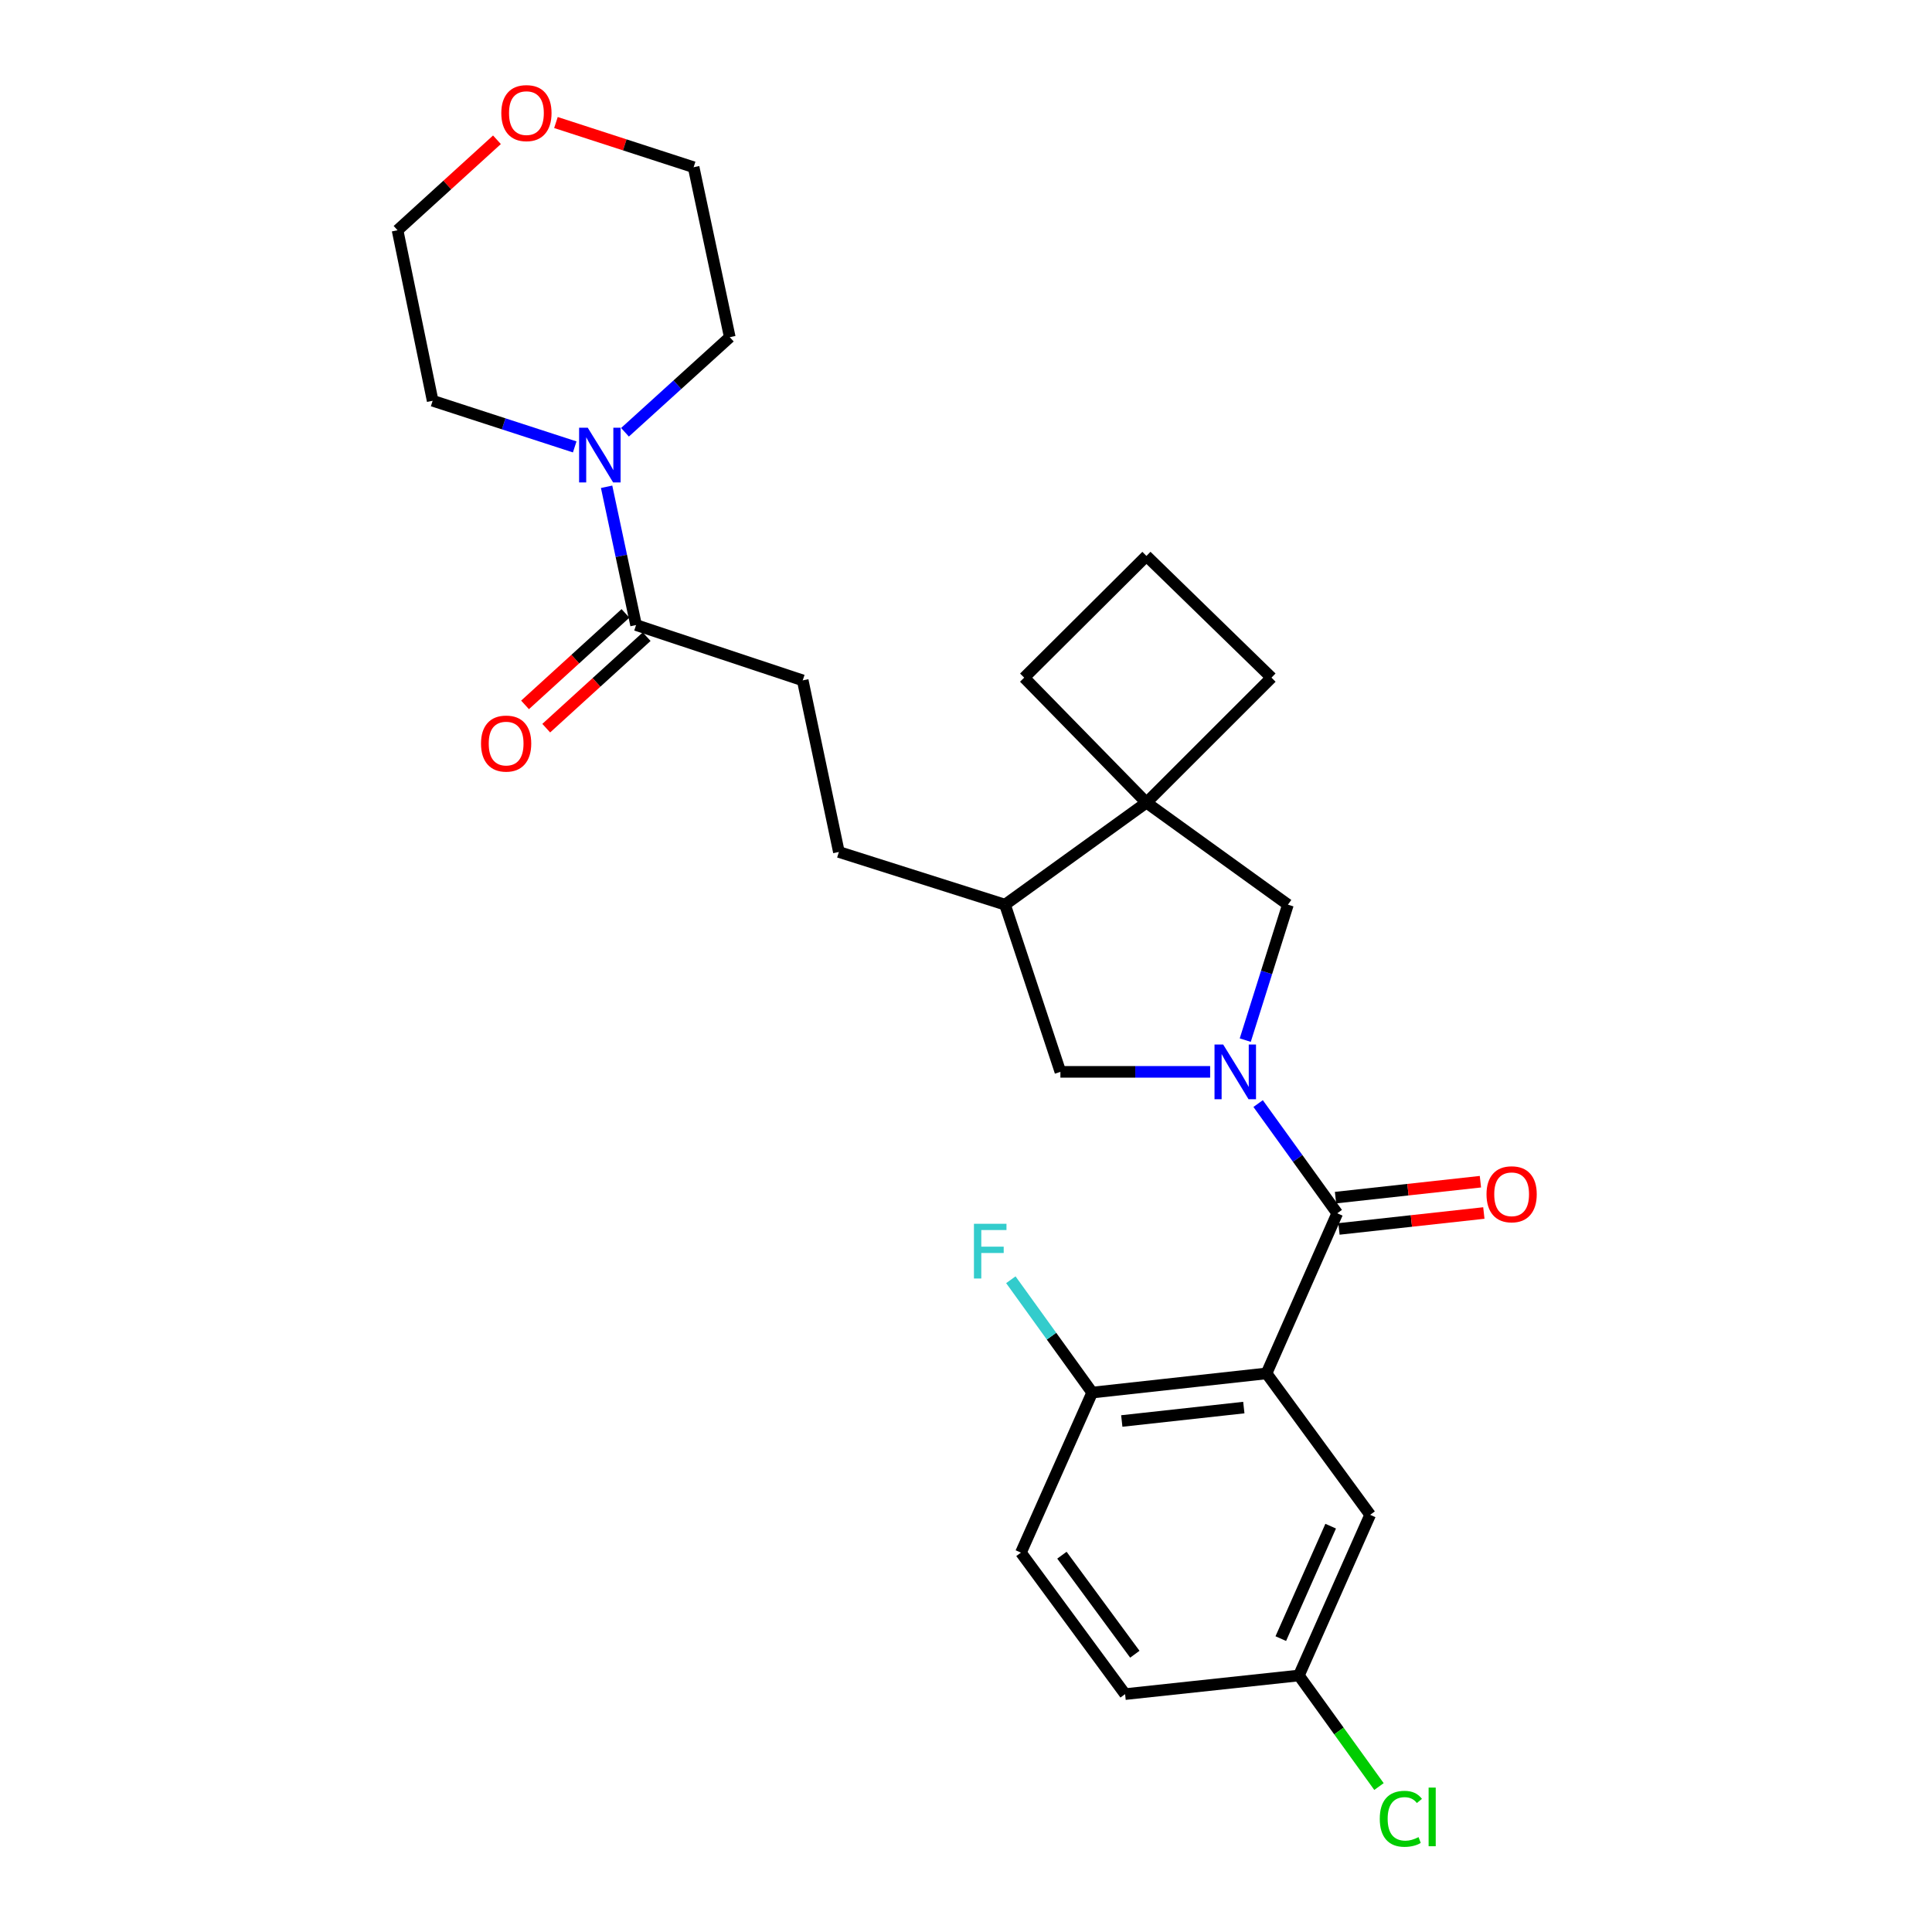 <?xml version='1.0' encoding='iso-8859-1'?>
<svg version='1.1' baseProfile='full'
              xmlns='http://www.w3.org/2000/svg'
                      xmlns:rdkit='http://www.rdkit.org/xml'
                      xmlns:xlink='http://www.w3.org/1999/xlink'
                  xml:space='preserve'
width='1000px' height='1000px' viewBox='0 0 1000 1000'>
<!-- END OF HEADER -->
<rect style='opacity:1.0;fill:#FFFFFF;stroke:none' width='1000' height='1000' x='0' y='0'> </rect>
<path class='bond-0' d='M 651.207,571.208 L 671.681,599.602' style='fill:none;fill-rule:evenodd;stroke:#0000FF;stroke-width:6px;stroke-linecap:butt;stroke-linejoin:miter;stroke-opacity:1' />
<path class='bond-0' d='M 671.681,599.602 L 692.154,627.995' style='fill:none;fill-rule:evenodd;stroke:#000000;stroke-width:6px;stroke-linecap:butt;stroke-linejoin:miter;stroke-opacity:1' />
<path class='bond-2' d='M 644.544,538.364 L 655.586,503.307' style='fill:none;fill-rule:evenodd;stroke:#0000FF;stroke-width:6px;stroke-linecap:butt;stroke-linejoin:miter;stroke-opacity:1' />
<path class='bond-2' d='M 655.586,503.307 L 666.627,468.25' style='fill:none;fill-rule:evenodd;stroke:#000000;stroke-width:6px;stroke-linecap:butt;stroke-linejoin:miter;stroke-opacity:1' />
<path class='bond-6' d='M 626.368,554.792 L 587.615,554.792' style='fill:none;fill-rule:evenodd;stroke:#0000FF;stroke-width:6px;stroke-linecap:butt;stroke-linejoin:miter;stroke-opacity:1' />
<path class='bond-6' d='M 587.615,554.792 L 548.863,554.792' style='fill:none;fill-rule:evenodd;stroke:#000000;stroke-width:6px;stroke-linecap:butt;stroke-linejoin:miter;stroke-opacity:1' />
<path class='bond-1' d='M 692.154,627.995 L 655.552,710.869' style='fill:none;fill-rule:evenodd;stroke:#000000;stroke-width:6px;stroke-linecap:butt;stroke-linejoin:miter;stroke-opacity:1' />
<path class='bond-10' d='M 693.044,636.096 L 730.541,631.973' style='fill:none;fill-rule:evenodd;stroke:#000000;stroke-width:6px;stroke-linecap:butt;stroke-linejoin:miter;stroke-opacity:1' />
<path class='bond-10' d='M 730.541,631.973 L 768.038,627.85' style='fill:none;fill-rule:evenodd;stroke:#FF0000;stroke-width:6px;stroke-linecap:butt;stroke-linejoin:miter;stroke-opacity:1' />
<path class='bond-10' d='M 691.263,619.894 L 728.76,615.771' style='fill:none;fill-rule:evenodd;stroke:#000000;stroke-width:6px;stroke-linecap:butt;stroke-linejoin:miter;stroke-opacity:1' />
<path class='bond-10' d='M 728.76,615.771 L 766.256,611.649' style='fill:none;fill-rule:evenodd;stroke:#FF0000;stroke-width:6px;stroke-linecap:butt;stroke-linejoin:miter;stroke-opacity:1' />
<path class='bond-8' d='M 655.552,710.869 L 565.316,720.794' style='fill:none;fill-rule:evenodd;stroke:#000000;stroke-width:6px;stroke-linecap:butt;stroke-linejoin:miter;stroke-opacity:1' />
<path class='bond-8' d='M 643.799,728.56 L 580.633,735.507' style='fill:none;fill-rule:evenodd;stroke:#000000;stroke-width:6px;stroke-linecap:butt;stroke-linejoin:miter;stroke-opacity:1' />
<path class='bond-9' d='M 655.552,710.869 L 709.187,784.072' style='fill:none;fill-rule:evenodd;stroke:#000000;stroke-width:6px;stroke-linecap:butt;stroke-linejoin:miter;stroke-opacity:1' />
<path class='bond-3' d='M 666.627,468.25 L 593.397,415.44' style='fill:none;fill-rule:evenodd;stroke:#000000;stroke-width:6px;stroke-linecap:butt;stroke-linejoin:miter;stroke-opacity:1' />
<path class='bond-20' d='M 593.397,415.44 L 658.115,350.749' style='fill:none;fill-rule:evenodd;stroke:#000000;stroke-width:6px;stroke-linecap:butt;stroke-linejoin:miter;stroke-opacity:1' />
<path class='bond-21' d='M 593.397,415.44 L 530.118,350.749' style='fill:none;fill-rule:evenodd;stroke:#000000;stroke-width:6px;stroke-linecap:butt;stroke-linejoin:miter;stroke-opacity:1' />
<path class='bond-27' d='M 593.397,415.44 L 520.193,468.25' style='fill:none;fill-rule:evenodd;stroke:#000000;stroke-width:6px;stroke-linecap:butt;stroke-linejoin:miter;stroke-opacity:1' />
<path class='bond-4' d='M 313.978,251.956 L 321.602,287.738' style='fill:none;fill-rule:evenodd;stroke:#0000FF;stroke-width:6px;stroke-linecap:butt;stroke-linejoin:miter;stroke-opacity:1' />
<path class='bond-4' d='M 321.602,287.738 L 329.226,323.519' style='fill:none;fill-rule:evenodd;stroke:#000000;stroke-width:6px;stroke-linecap:butt;stroke-linejoin:miter;stroke-opacity:1' />
<path class='bond-22' d='M 323.492,223.742 L 350.614,199.133' style='fill:none;fill-rule:evenodd;stroke:#0000FF;stroke-width:6px;stroke-linecap:butt;stroke-linejoin:miter;stroke-opacity:1' />
<path class='bond-22' d='M 350.614,199.133 L 377.735,174.523' style='fill:none;fill-rule:evenodd;stroke:#000000;stroke-width:6px;stroke-linecap:butt;stroke-linejoin:miter;stroke-opacity:1' />
<path class='bond-23' d='M 297.467,231.319 L 260.703,219.374' style='fill:none;fill-rule:evenodd;stroke:#0000FF;stroke-width:6px;stroke-linecap:butt;stroke-linejoin:miter;stroke-opacity:1' />
<path class='bond-23' d='M 260.703,219.374 L 223.94,207.43' style='fill:none;fill-rule:evenodd;stroke:#000000;stroke-width:6px;stroke-linecap:butt;stroke-linejoin:miter;stroke-opacity:1' />
<path class='bond-5' d='M 329.226,323.519 L 415.487,352.161' style='fill:none;fill-rule:evenodd;stroke:#000000;stroke-width:6px;stroke-linecap:butt;stroke-linejoin:miter;stroke-opacity:1' />
<path class='bond-12' d='M 323.738,317.495 L 297.748,341.171' style='fill:none;fill-rule:evenodd;stroke:#000000;stroke-width:6px;stroke-linecap:butt;stroke-linejoin:miter;stroke-opacity:1' />
<path class='bond-12' d='M 297.748,341.171 L 271.758,364.848' style='fill:none;fill-rule:evenodd;stroke:#FF0000;stroke-width:6px;stroke-linecap:butt;stroke-linejoin:miter;stroke-opacity:1' />
<path class='bond-12' d='M 334.714,329.544 L 308.725,353.221' style='fill:none;fill-rule:evenodd;stroke:#000000;stroke-width:6px;stroke-linecap:butt;stroke-linejoin:miter;stroke-opacity:1' />
<path class='bond-12' d='M 308.725,353.221 L 282.735,376.897' style='fill:none;fill-rule:evenodd;stroke:#FF0000;stroke-width:6px;stroke-linecap:butt;stroke-linejoin:miter;stroke-opacity:1' />
<path class='bond-7' d='M 548.863,554.792 L 520.193,468.25' style='fill:none;fill-rule:evenodd;stroke:#000000;stroke-width:6px;stroke-linecap:butt;stroke-linejoin:miter;stroke-opacity:1' />
<path class='bond-13' d='M 520.193,468.25 L 434.204,440.985' style='fill:none;fill-rule:evenodd;stroke:#000000;stroke-width:6px;stroke-linecap:butt;stroke-linejoin:miter;stroke-opacity:1' />
<path class='bond-15' d='M 565.316,720.794 L 528.434,803.641' style='fill:none;fill-rule:evenodd;stroke:#000000;stroke-width:6px;stroke-linecap:butt;stroke-linejoin:miter;stroke-opacity:1' />
<path class='bond-17' d='M 565.316,720.794 L 544.262,691.596' style='fill:none;fill-rule:evenodd;stroke:#000000;stroke-width:6px;stroke-linecap:butt;stroke-linejoin:miter;stroke-opacity:1' />
<path class='bond-17' d='M 544.262,691.596 L 523.209,662.397' style='fill:none;fill-rule:evenodd;stroke:#33CCCC;stroke-width:6px;stroke-linecap:butt;stroke-linejoin:miter;stroke-opacity:1' />
<path class='bond-16' d='M 709.187,784.072 L 672.304,867.227' style='fill:none;fill-rule:evenodd;stroke:#000000;stroke-width:6px;stroke-linecap:butt;stroke-linejoin:miter;stroke-opacity:1' />
<path class='bond-16' d='M 688.755,789.937 L 662.937,848.145' style='fill:none;fill-rule:evenodd;stroke:#000000;stroke-width:6px;stroke-linecap:butt;stroke-linejoin:miter;stroke-opacity:1' />
<path class='bond-11' d='M 415.487,352.161 L 434.204,440.985' style='fill:none;fill-rule:evenodd;stroke:#000000;stroke-width:6px;stroke-linecap:butt;stroke-linejoin:miter;stroke-opacity:1' />
<path class='bond-14' d='M 257.221,72.347 L 231.498,95.762' style='fill:none;fill-rule:evenodd;stroke:#FF0000;stroke-width:6px;stroke-linecap:butt;stroke-linejoin:miter;stroke-opacity:1' />
<path class='bond-14' d='M 231.498,95.762 L 205.775,119.177' style='fill:none;fill-rule:evenodd;stroke:#000000;stroke-width:6px;stroke-linecap:butt;stroke-linejoin:miter;stroke-opacity:1' />
<path class='bond-30' d='M 287.751,63.419 L 323.385,74.985' style='fill:none;fill-rule:evenodd;stroke:#FF0000;stroke-width:6px;stroke-linecap:butt;stroke-linejoin:miter;stroke-opacity:1' />
<path class='bond-30' d='M 323.385,74.985 L 359.018,86.551' style='fill:none;fill-rule:evenodd;stroke:#000000;stroke-width:6px;stroke-linecap:butt;stroke-linejoin:miter;stroke-opacity:1' />
<path class='bond-29' d='M 528.434,803.641 L 582.349,876.871' style='fill:none;fill-rule:evenodd;stroke:#000000;stroke-width:6px;stroke-linecap:butt;stroke-linejoin:miter;stroke-opacity:1' />
<path class='bond-29' d='M 549.647,804.962 L 587.388,856.223' style='fill:none;fill-rule:evenodd;stroke:#000000;stroke-width:6px;stroke-linecap:butt;stroke-linejoin:miter;stroke-opacity:1' />
<path class='bond-18' d='M 672.304,867.227 L 582.349,876.871' style='fill:none;fill-rule:evenodd;stroke:#000000;stroke-width:6px;stroke-linecap:butt;stroke-linejoin:miter;stroke-opacity:1' />
<path class='bond-19' d='M 672.304,867.227 L 693.03,895.971' style='fill:none;fill-rule:evenodd;stroke:#000000;stroke-width:6px;stroke-linecap:butt;stroke-linejoin:miter;stroke-opacity:1' />
<path class='bond-19' d='M 693.03,895.971 L 713.756,924.714' style='fill:none;fill-rule:evenodd;stroke:#00CC00;stroke-width:6px;stroke-linecap:butt;stroke-linejoin:miter;stroke-opacity:1' />
<path class='bond-28' d='M 658.115,350.749 L 593.397,287.751' style='fill:none;fill-rule:evenodd;stroke:#000000;stroke-width:6px;stroke-linecap:butt;stroke-linejoin:miter;stroke-opacity:1' />
<path class='bond-24' d='M 530.118,350.749 L 593.397,287.751' style='fill:none;fill-rule:evenodd;stroke:#000000;stroke-width:6px;stroke-linecap:butt;stroke-linejoin:miter;stroke-opacity:1' />
<path class='bond-26' d='M 377.735,174.523 L 359.018,86.551' style='fill:none;fill-rule:evenodd;stroke:#000000;stroke-width:6px;stroke-linecap:butt;stroke-linejoin:miter;stroke-opacity:1' />
<path class='bond-25' d='M 223.94,207.43 L 205.775,119.177' style='fill:none;fill-rule:evenodd;stroke:#000000;stroke-width:6px;stroke-linecap:butt;stroke-linejoin:miter;stroke-opacity:1' />
<path  class='atom-0' d='M 633.11 540.632
L 642.39 555.632
Q 643.31 557.112, 644.79 559.792
Q 646.27 562.472, 646.35 562.632
L 646.35 540.632
L 650.11 540.632
L 650.11 568.952
L 646.23 568.952
L 636.27 552.552
Q 635.11 550.632, 633.87 548.432
Q 632.67 546.232, 632.31 545.552
L 632.31 568.952
L 628.63 568.952
L 628.63 540.632
L 633.11 540.632
' fill='#0000FF'/>
<path  class='atom-5' d='M 304.222 221.387
L 313.502 236.387
Q 314.422 237.867, 315.902 240.547
Q 317.382 243.227, 317.462 243.387
L 317.462 221.387
L 321.222 221.387
L 321.222 249.707
L 317.342 249.707
L 307.382 233.307
Q 306.222 231.387, 304.982 229.187
Q 303.782 226.987, 303.422 226.307
L 303.422 249.707
L 299.742 249.707
L 299.742 221.387
L 304.222 221.387
' fill='#0000FF'/>
<path  class='atom-11' d='M 769.417 618.15
Q 769.417 611.35, 772.777 607.55
Q 776.137 603.75, 782.417 603.75
Q 788.697 603.75, 792.057 607.55
Q 795.417 611.35, 795.417 618.15
Q 795.417 625.03, 792.017 628.95
Q 788.617 632.83, 782.417 632.83
Q 776.177 632.83, 772.777 628.95
Q 769.417 625.07, 769.417 618.15
M 782.417 629.63
Q 786.737 629.63, 789.057 626.75
Q 791.417 623.83, 791.417 618.15
Q 791.417 612.59, 789.057 609.79
Q 786.737 606.95, 782.417 606.95
Q 778.097 606.95, 775.737 609.75
Q 773.417 612.55, 773.417 618.15
Q 773.417 623.87, 775.737 626.75
Q 778.097 629.63, 782.417 629.63
' fill='#FF0000'/>
<path  class='atom-13' d='M 248.972 384.868
Q 248.972 378.068, 252.332 374.268
Q 255.692 370.468, 261.972 370.468
Q 268.252 370.468, 271.612 374.268
Q 274.972 378.068, 274.972 384.868
Q 274.972 391.748, 271.572 395.668
Q 268.172 399.548, 261.972 399.548
Q 255.732 399.548, 252.332 395.668
Q 248.972 391.788, 248.972 384.868
M 261.972 396.348
Q 266.292 396.348, 268.612 393.468
Q 270.972 390.548, 270.972 384.868
Q 270.972 379.308, 268.612 376.508
Q 266.292 373.668, 261.972 373.668
Q 257.652 373.668, 255.292 376.468
Q 252.972 379.268, 252.972 384.868
Q 252.972 390.588, 255.292 393.468
Q 257.652 396.348, 261.972 396.348
' fill='#FF0000'/>
<path  class='atom-15' d='M 259.476 58.541
Q 259.476 51.742, 262.836 47.941
Q 266.196 44.142, 272.476 44.142
Q 278.756 44.142, 282.116 47.941
Q 285.476 51.742, 285.476 58.541
Q 285.476 65.421, 282.076 69.341
Q 278.676 73.222, 272.476 73.222
Q 266.236 73.222, 262.836 69.341
Q 259.476 65.462, 259.476 58.541
M 272.476 70.022
Q 276.796 70.022, 279.116 67.141
Q 281.476 64.222, 281.476 58.541
Q 281.476 52.981, 279.116 50.181
Q 276.796 47.342, 272.476 47.342
Q 268.156 47.342, 265.796 50.142
Q 263.476 52.941, 263.476 58.541
Q 263.476 64.261, 265.796 67.141
Q 268.156 70.022, 272.476 70.022
' fill='#FF0000'/>
<path  class='atom-18' d='M 504.113 633.431
L 520.953 633.431
L 520.953 636.671
L 507.913 636.671
L 507.913 645.271
L 519.513 645.271
L 519.513 648.551
L 507.913 648.551
L 507.913 661.751
L 504.113 661.751
L 504.113 633.431
' fill='#33CCCC'/>
<path  class='atom-20' d='M 714.168 941.41
Q 714.168 934.37, 717.448 930.69
Q 720.768 926.97, 727.048 926.97
Q 732.888 926.97, 736.008 931.09
L 733.368 933.25
Q 731.088 930.25, 727.048 930.25
Q 722.768 930.25, 720.488 933.13
Q 718.248 935.97, 718.248 941.41
Q 718.248 947.01, 720.568 949.89
Q 722.928 952.77, 727.488 952.77
Q 730.608 952.77, 734.248 950.89
L 735.368 953.89
Q 733.888 954.85, 731.648 955.41
Q 729.408 955.97, 726.928 955.97
Q 720.768 955.97, 717.448 952.21
Q 714.168 948.45, 714.168 941.41
' fill='#00CC00'/>
<path  class='atom-20' d='M 739.448 925.25
L 743.128 925.25
L 743.128 955.61
L 739.448 955.61
L 739.448 925.25
' fill='#00CC00'/>
</svg>
